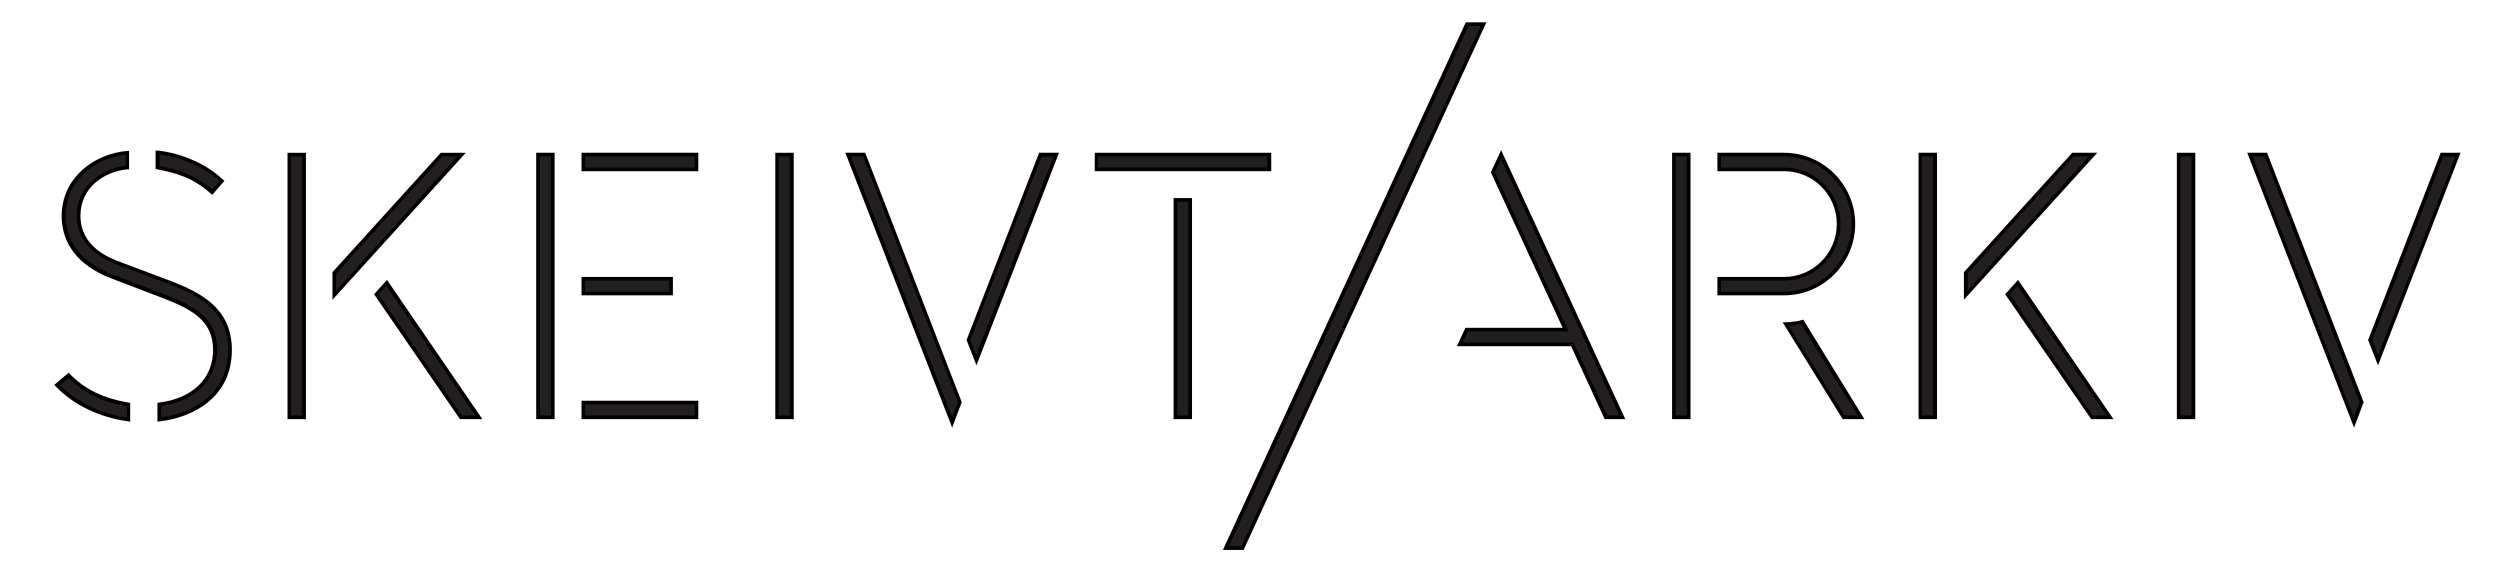 <?xml version="1.0" encoding="UTF-8" standalone="no"?>
<svg xmlns:dc="http://purl.org/dc/elements/1.1/" xmlns:cc="http://creativecommons.org/ns#" xmlns:rdf="http://www.w3.org/1999/02/22-rdf-syntax-ns#" xmlns:svg="http://www.w3.org/2000/svg" xmlns="http://www.w3.org/2000/svg" xmlns:sodipodi="http://sodipodi.sourceforge.net/DTD/sodipodi-0.dtd" xmlns:inkscape="http://www.inkscape.org/namespaces/inkscape" version="1.1" id="Layer_1" x="0px" y="0px" viewBox="0 0 800 180" xml:space="preserve" width="800" height="180">
  <defs id="defs73"></defs>
  <style type="text/css" id="style2">
	.st0{fill:#231F20;}
</style>
  <g id="g8" transform="matrix(1.179,0,0,1.179,-68.578,-262.017)">
    <path class="st0" d="m 76.8,324.1 c 4.2,4.5 9.9,6.9 16.3,7.9 v 4.1 c -7.3,-0.9 -14.7,-4.4 -19.4,-9.4 z m 24.6,7.9 c 8.9,-1 15.2,-6.3 15.2,-14.8 0,-8.4 -6.3,-11.5 -13.8,-14.4 l -14.4,-5.5 c -8,-3.1 -12.9,-8.6 -12.9,-16.4 0,-10.1 8.5,-16.5 17.3,-17.2 v 4 c -6.3,0.6 -13.3,5 -13.3,13 0,5.3 3.1,9.9 10.3,12.7 l 14.6,5.5 c 8.5,3.3 16.3,7.5 16.3,18.2 0,11.5 -8.9,17.7 -19.2,18.9 v -4 z M 101,263.7 c 0,0 10.1,0.8 17.5,7.8 l -2.7,3 c -5,-4.4 -9.5,-5.7 -14.8,-6.7 z" id="path4" style="fill:#231f20"></path>
    <path d="M 93.6,336.7 93,336.6 c -7.7,-1 -15,-4.5 -19.7,-9.5 l -0.4,-0.4 3.9,-3.3 0.3,0.3 c 3.9,4.1 9.2,6.7 16,7.8 l 0.4,0.1 v 5.1 z m -19.1,-9.9 c 4.4,4.5 11.1,7.7 18.1,8.8 v -3.1 C 86,331.4 80.7,328.8 76.8,324.8 Z m 26.4,9.9 v -5.1 l 0.4,-0.1 c 9.1,-1.1 14.7,-6.5 14.7,-14.3 0,-8.1 -6.1,-11.1 -13.5,-14 l -14.4,-5.5 c -8.5,-3.3 -13.2,-9.2 -13.2,-16.8 0,-10.6 9.1,-17 17.8,-17.7 h 0.5 v 5 H 92.7 C 86.6,268.8 80,273 80,280.8 c 0,5.5 3.4,9.7 9.9,12.2 l 14.6,5.5 c 8,3.1 16.6,7.3 16.6,18.7 0,12.6 -10.1,18.3 -19.6,19.4 z m 1,-4.3 v 3.1 c 8.9,-1.2 18.2,-6.6 18.2,-18.3 0,-10.8 -8.2,-14.8 -15.9,-17.8 L 89.6,293.9 C 82.7,291.3 79,286.7 79,280.7 79,272.9 85.6,268 92.3,267.2 v -3 c -8,0.8 -16.3,6.9 -16.3,16.6 0,7.1 4.5,12.8 12.6,15.9 l 14.4,5.5 c 7.7,3 14.1,6.2 14.1,14.9 -0.1,8.3 -5.9,14.1 -15.2,15.3 z m 13.9,-57.3 -0.4,-0.3 c -5,-4.5 -9.8,-5.7 -14.6,-6.6 l -0.4,-0.1 v -5 h 0.5 c 0.4,0 10.4,0.9 17.8,7.9 l 0.4,0.3 z m -14.3,-7.8 c 4.7,0.9 9.3,2.2 14.3,6.4 l 2,-2.3 c -6.2,-5.6 -14.2,-7 -16.3,-7.2 z" id="path6"></path>
  </g>
  <g id="g14" transform="matrix(1.179,0,0,1.179,-68.578,-262.017)">
    <path class="st0" d="m 136.6,264.2 h 4 v 71.3 h -4 z m 12.3,32.1 29.1,-32.1 h 5.5 l -34.6,38.1 z m 14.2,2.7 25.1,36.5 h -4.9 l -22.9,-33.4 z" id="path10" style="fill:#231f20"></path>
    <path d="M 189.1,336 H 183 l -23.3,-33.9 3.5,-3.9 z m -5.6,-1 h 3.7 l -24.2,-35.2 -2.1,2.3 z m -42.3,1 h -5 v -72.3 h 5 z m -4.1,-1 h 3 v -70.3 h -3 z m 11.3,-31.4 v -7.5 l 29.4,-32.4 h 6.8 z m 1,-7.1 v 4.6 l 32.9,-36.4 h -4.1 z" id="path12"></path>
  </g>
  <g id="g20" transform="matrix(1.179,0,0,1.179,-68.578,-262.017)">
    <path class="st0" d="m 204.2,264.2 h 4 v 71.3 h -4 z m 12.3,0 h 30.7 v 4 h -30.7 z m 0,33.6 h 23.8 v 4 h -23.8 z m 0,33.7 h 30.7 v 4 h -30.7 z" id="path16" style="fill:#231f20"></path>
    <path d="M 247.8,336 H 216 v -5 h 31.7 v 5 z M 217,335 h 29.7 v -3 H 217 Z m -8.3,1 h -5 v -72.3 h 5 z m -4,-1 h 3 v -70.3 h -3 z m 36.1,-32.6 H 216 v -5 h 24.8 z m -23.8,-1 h 22.8 v -3 H 217 Z m 30.8,-32.7 H 216 v -5 h 31.7 v 5 z m -30.8,-1 h 29.7 v -3 H 217 Z" id="path18"></path>
  </g>
  <g id="g26" transform="matrix(1.179,0,0,1.179,-68.578,-262.017)">
    <rect x="269" y="264.2" class="st0" width="4" height="71.3" id="rect22" style="fill:#231f20"></rect>
    <path d="m 273.6,336 h -5 v -72.3 h 5 z m -4.1,-1 h 3 v -70.3 h -3 z" id="path24"></path>
  </g>
  <g id="g32" transform="matrix(1.179,0,0,1.179,-68.578,-262.017)">
    <path class="st0" d="m 288.3,264.2 h 4.3 l 26,67.2 -2.1,5.5 z m 32.7,50.3 19.5,-50.3 h 4.3 L 323.2,320 Z" id="path28" style="fill:#231f20"></path>
    <path d="m 316.6,338.3 -29,-74.6 h 5.4 l 26.2,67.7 z m -27.5,-73.6 27.5,70.8 1.6,-4.1 -25.8,-66.7 z m 34.1,56.7 -2.7,-6.9 0.1,-0.2 19.6,-50.6 h 5.4 z m -1.7,-6.9 1.6,4.2 21,-53.9 h -3.3 z" id="path30"></path>
  </g>
  <g id="g38" transform="matrix(1.179,0,0,1.179,-68.578,-262.017)">
    <path class="st0" d="m 355.7,264.2 h 46.9 v 4 h -46.9 z m 21.5,12.3 h 4 v 59 h -4 z" id="path34" style="fill:#231f20"></path>
    <path d="m 381.7,336 h -5 v -60 h 5 z m -4,-1 h 3 v -58 h -3 z m 25.5,-66.3 h -47.9 v -5 h 47.9 z m -47,-1 h 45.9 v -3 h -45.9 z" id="path36"></path>
  </g>
  <g id="g44" transform="matrix(1.179,0,0,1.179,-68.578,-262.017)">
    <path class="st0" d="m 456.4,228.8 h 4.5 L 395.4,371 h -4.5 z m -0.1,82.9 h 26.9 l -19.8,-42.7 2.2,-4.8 32.9,71.3 H 494 l -9.1,-19.8 h -30.5 z" id="path40" style="fill:#231f20"></path>
    <path d="m 395.7,371.5 h -5.6 l 0.3,-0.7 65.6,-142.5 h 5.6 z m -4,-1 h 3.4 l 65,-141.2 h -3.4 z M 499.3,336 h -5.6 l -9.1,-19.8 h -31 l 2.3,-5 h 26.4 l -19.5,-42.2 2.8,-6 z m -4.9,-1 h 3.3 l -32.1,-69.6 -1.7,3.6 20,43.2 h -27.3 l -1.4,3 h 30.1 z" id="path42"></path>
  </g>
  <g id="g50" transform="matrix(1.179,0,0,1.179,-68.578,-262.017)">
    <path class="st0" d="m 512.5,264.2 h 4 v 71.3 h -4 z m 12.3,33.6 h 17.6 c 8.2,0 14.8,-6.7 14.8,-14.9 0,-8.2 -6.6,-14.8 -14.8,-14.8 h -17.6 v -4 h 17.6 c 10.4,0 18.8,8.4 18.8,18.8 0,10.4 -8.4,18.9 -18.8,18.9 h -17.6 z m 22.5,11.8 16,25.9 h -4.8 l -15.6,-25.4 c 1.5,0 3,-0.1 4.4,-0.5" id="path46" style="fill:#231f20"></path>
    <path d="m 564.2,336 h -5.9 L 542,309.7 h 0.9 c 1.7,-0.1 3.1,-0.2 4.3,-0.6 l 0.4,-0.1 z m -5.4,-1 h 3.6 L 547,310.2 c -1,0.2 -2.1,0.4 -3.3,0.5 z m -41.8,1 h -5 v -72.3 h 5 z m -4,-1 h 3 v -70.3 h -3 z m 29.4,-32.6 h -18.1 v -5 h 18.1 c 7.9,0 14.3,-6.4 14.3,-14.4 0,-7.9 -6.4,-14.3 -14.3,-14.3 h -18.1 v -5 h 18.1 c 10.6,0 19.3,8.7 19.3,19.3 0,10.7 -8.7,19.4 -19.3,19.4 z m -17.1,-1 h 17.1 c 10.1,0 18.3,-8.3 18.3,-18.4 0,-10.1 -8.2,-18.3 -18.3,-18.3 h -17.1 v 3 h 17.1 c 8.4,0 15.3,6.8 15.3,15.3 0,8.5 -6.8,15.4 -15.3,15.4 h -17.1 z" id="path48"></path>
  </g>
  <g id="g56" transform="matrix(1.179,0,0,1.179,-68.578,-262.017)">
    <path class="st0" d="m 579.3,264.2 h 4 v 71.3 h -4 z m 12.4,32.1 29.1,-32.1 h 5.5 l -34.6,38.1 z m 14.1,2.7 25.1,36.5 H 626 l -23,-33.4 z" id="path52" style="fill:#231f20"></path>
    <path d="m 631.8,336 h -6.1 l -0.1,-0.2 -23.2,-33.7 3.5,-3.9 z m -5.6,-1 h 3.7 l -24.2,-35.2 -2.1,2.3 z m -42.3,1 h -5 v -72.3 h 5 z m -4.1,-1 h 3 v -70.3 h -3 z m 11.4,-31.4 v -7.5 l 29.4,-32.4 h 6.8 z m 1,-7.1 v 4.6 l 32.9,-36.4 H 621 Z" id="path54"></path>
  </g>
  <g id="g62" transform="matrix(1.179,0,0,1.179,-68.578,-262.017)">
    <rect x="649.5" y="264.2" class="st0" width="4" height="71.3" id="rect58" style="fill:#231f20"></rect>
    <path d="m 654,336 h -5 v -72.3 h 5 z m -4,-1 h 3 v -70.3 h -3 z" id="path60"></path>
  </g>
  <g id="g68" transform="matrix(1.179,0,0,1.179,-68.578,-262.017)">
    <path class="st0" d="m 668.8,264.2 h 4.3 l 26,67.2 -2.1,5.5 z m 32.7,50.3 19.5,-50.3 h 4.3 L 703.6,320 Z" id="path64" style="fill:#231f20"></path>
    <path d="m 697.1,338.3 -29,-74.6 h 5.4 l 0.1,0.3 26.1,67.4 z m -27.6,-73.6 27.5,70.8 1.6,-4.1 -25.8,-66.7 z m 34.1,56.7 -2.7,-6.9 0.1,-0.2 19.6,-50.6 h 5.4 z m -1.6,-6.9 1.6,4.2 21,-53.9 h -3.3 z" id="path66"></path>
  </g>
</svg>
